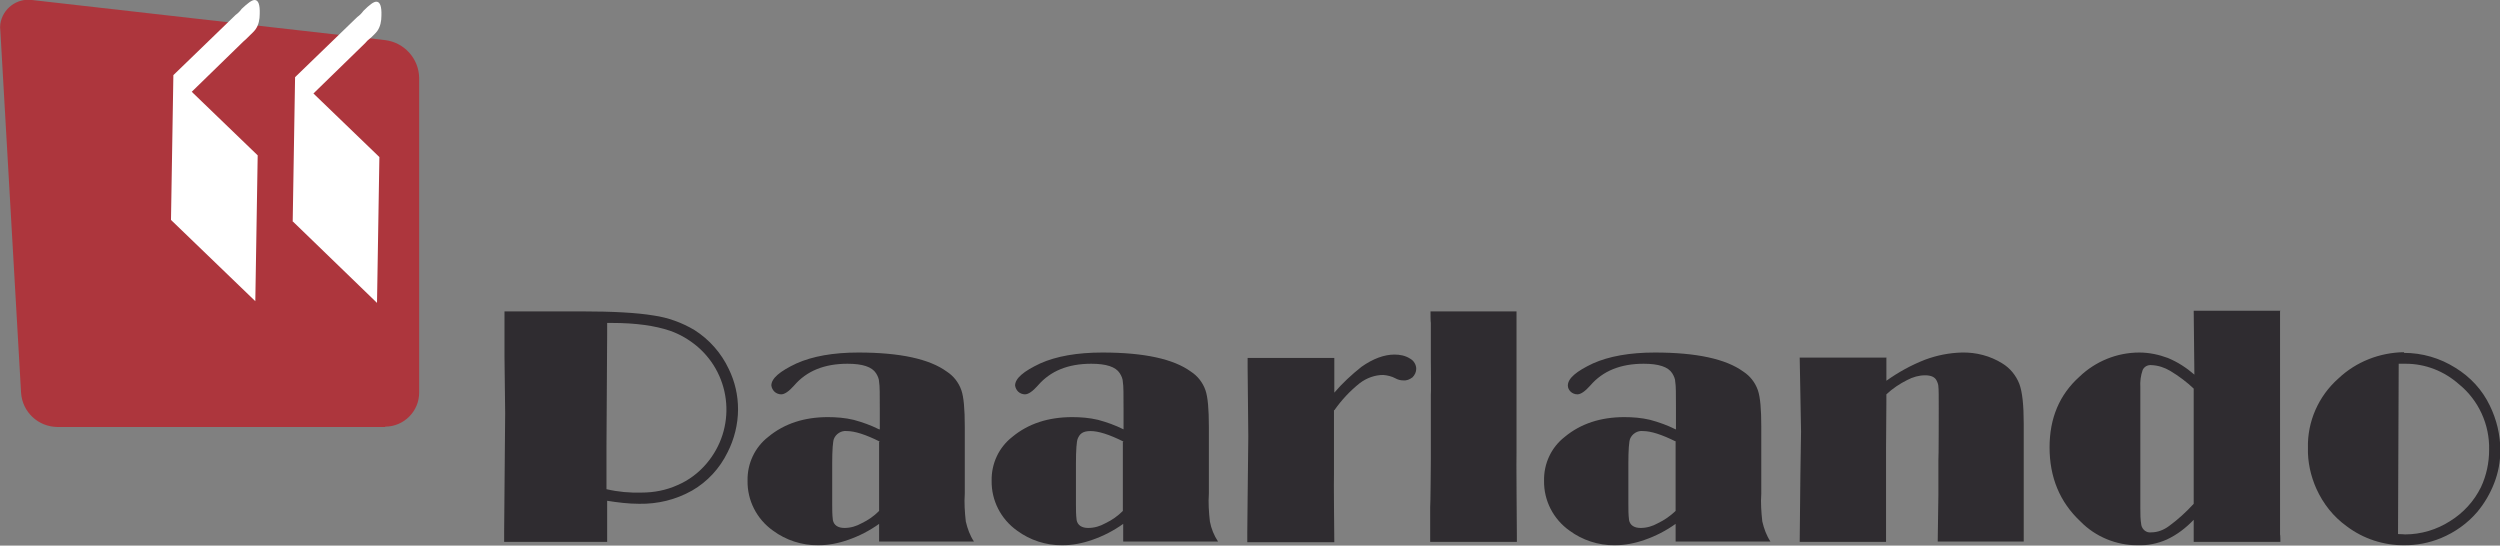 <?xml version="1.0" encoding="UTF-8"?>
<svg xmlns="http://www.w3.org/2000/svg" id="Layer_1" data-name="Layer 1" version="1.1" viewBox="0 0 735.4 160.5">
  <rect x="0" y="0" width="735.4" height="160.5" fill="#808080" stroke="none"/>
  <defs>
    <style>
      .cls-1 {
        fill: #ad363d;
      }

      .cls-1, .cls-2, .cls-3 {
        stroke-width: 0px;
      }

      .cls-2 {
        fill: #1a171b;
      }

      .cls-4 {
        opacity: .8;
      }

      .cls-3 {
        fill: #fff;
      }
    </style>
  </defs>
  <path class="cls-1" d="M113.3,125.5c5.5,0,10-4.5,10-10V22.9c-.1-5.7-4.4-10.4-10-11.1L9.4,0C5-.6.8,2.5.1,7c-.1.7-.1,1.3,0,2l6.1,106.6c.4,5.6,5,9.9,10.6,10h96.5Z"></path>
  <g class="cls-4">
    <path class="cls-2" d="M178.6,147.2v12.2h-30.3v-3c0,0,.3-34.9.3-34.9l-.2-16.6v-13.3c0,0,22.7,0,22.7,0,9.3,0,16.3.4,21.1,1.2,4.3.6,8.4,2.1,12.1,4.3,4.4,2.8,7.9,6.8,10.1,11.5,1.8,3.7,2.7,7.7,2.7,11.8,0,4.4-1.1,8.8-3.1,12.7-2.3,4.7-5.9,8.6-10.4,11.2-4.8,2.7-10.1,4-15.6,3.9-3.2,0-6.3-.4-9.5-.9ZM178.6,95v3.3l-.2,33.2v12.4c3.4.8,6.9,1.1,10.3,1,3.7,0,7.3-.7,10.6-2.2,3.3-1.4,6.2-3.6,8.5-6.3,8.8-10.3,7.6-25.7-2.7-34.5-2.4-2-5.1-3.6-8-4.6-4.4-1.5-10.1-2.3-17-2.3h-1.6Z"></path>
    <path class="cls-2" d="M258.8,126.3v-6.1c0-4.2,0-6.8-.2-7.8,0-.9-.4-1.8-.9-2.6-1.2-1.9-4-2.8-8.4-2.8-6.8,0-12,2.1-15.7,6.4-1.5,1.7-2.8,2.6-3.8,2.6-.7,0-1.5-.3-2-.8-.5-.5-.8-1.1-.9-1.8,0-2.1,2.5-4.2,7.4-6.5,4.7-2.1,10.8-3.2,18.2-3.2,12.3,0,20.9,1.9,26,5.6,2,1.3,3.5,3.2,4.3,5.5.7,2,1,5.6,1,10.7v19.7c-.2,2.7,0,5.5.3,8.2.5,2.1,1.2,4.1,2.4,5.9h-27.9v-5.2c-2.8,2-5.9,3.6-9.1,4.7-2.8,1-5.9,1.6-8.9,1.6-4.8,0-9.4-1.5-13.2-4.3-4.8-3.4-7.6-8.9-7.5-14.7-.1-5,2.1-9.8,6.1-12.9,4.7-3.9,10.6-5.8,17.5-5.8,2.5,0,5.1.2,7.6.8,2.6.7,5.1,1.6,7.5,2.8ZM258.8,129.9c-4.2-2.1-7.4-3.1-9.7-3.1-1.6-.2-3.2.8-3.8,2.3-.3.8-.5,3.2-.5,7.2v11.9c0,1.6,0,3.2.2,4.8.3,1.5,1.5,2.3,3.4,2.3,1.8,0,3.5-.5,5.1-1.4,1.9-.9,3.6-2.1,5.1-3.6v-20.3Z"></path>
    <path class="cls-2" d="M330.5,126.3v-6.1c0-4.2,0-6.8-.2-7.8,0-.9-.4-1.8-.9-2.6-1.2-1.9-4-2.8-8.4-2.8-6.8,0-12,2.1-15.7,6.4-1.5,1.7-2.8,2.6-3.8,2.6-.7,0-1.5-.3-2-.8-.5-.5-.8-1.1-.9-1.8,0-2.1,2.5-4.2,7.4-6.5,4.7-2.1,10.8-3.2,18.3-3.2,12.3,0,20.9,1.9,26,5.6,2,1.3,3.5,3.2,4.3,5.5.7,2,1,5.6,1,10.7v19.7c-.2,2.7,0,5.5.3,8.2.4,2.1,1.2,4.1,2.4,5.9h-27.9v-5.2c-2.8,2-5.9,3.6-9.1,4.7-2.8,1-5.9,1.6-8.9,1.6-4.8,0-9.4-1.5-13.2-4.3-4.8-3.4-7.6-8.9-7.5-14.7-.1-5,2.1-9.8,6.1-12.9,4.7-3.9,10.6-5.8,17.6-5.8,2.5,0,5.1.2,7.6.8,2.6.7,5.1,1.6,7.5,2.8ZM330.5,129.9c-4.2-2.1-7.4-3.1-9.7-3.1s-3.2.8-3.8,2.3c-.3.8-.5,3.2-.5,7.2v11.9c0,1.6,0,3.2.2,4.8.3,1.5,1.5,2.3,3.4,2.3,1.8,0,3.5-.5,5.1-1.4,1.9-.9,3.6-2.1,5.1-3.6v-20.3Z"></path>
    <path class="cls-2" d="M392.4,120.6v19.1c-.1,0,.1,19.8.1,19.8h-25.6v-2.7c0,0,.1-10.1.1-10.1l.2-18.2-.2-20.3v-2.9c0,0,25.5,0,25.5,0v10.2c2.4-2.8,5.1-5.3,8-7.6,3.4-2.4,6.7-3.6,9.7-3.6,1.6,0,3.2.3,4.6,1.2,1.1.6,1.8,1.8,1.8,3,0,.9-.4,1.8-1.1,2.5-.8.6-1.7,1-2.7.9-.8,0-1.6-.2-2.3-.6-1.1-.6-2.4-.9-3.6-1-2.5,0-4.9.9-6.9,2.4-2.9,2.3-5.4,5-7.5,8Z"></path>
    <path class="cls-2" d="M446.1,91.6v2.5s0,17.5,0,17.5v21.3c-.1,0,.1,24.6.1,24.6v1.9h-25.5v-10.2c.1,0,.2-14.3.2-14.3v-18.7c.1,0,0-10.1,0-10.1v-11.1c-.1,0-.1-3.4-.1-3.4h25.3Z"></path>
    <path class="cls-2" d="M493,126.3v-6.1c0-4.2,0-6.8-.2-7.8,0-.9-.4-1.8-.9-2.6-1.2-1.9-4-2.8-8.4-2.8-6.8,0-12,2.1-15.7,6.4-1.5,1.7-2.8,2.6-3.8,2.6-.7,0-1.5-.3-2-.8-.5-.5-.8-1.1-.8-1.8,0-2.1,2.5-4.2,7.4-6.5,4.7-2.1,10.8-3.2,18.2-3.2,12.3,0,20.9,1.9,26,5.6,2,1.3,3.5,3.2,4.3,5.5.7,2,1,5.6,1,10.7v19.7c-.2,2.7,0,5.5.3,8.2.5,2.1,1.2,4.1,2.4,5.9h-27.9v-5.2c-2.8,2-5.9,3.6-9.1,4.7-2.8,1-5.9,1.6-8.9,1.6-4.8,0-9.4-1.5-13.2-4.3-4.8-3.4-7.6-8.9-7.5-14.7-.1-5,2.1-9.8,6.1-12.9,4.7-3.9,10.6-5.8,17.5-5.8,2.5,0,5.1.2,7.6.8,2.6.7,5.1,1.6,7.5,2.8ZM493,129.9c-4.2-2.1-7.4-3.1-9.7-3.1-1.6-.2-3.2.8-3.8,2.3-.3.8-.5,3.2-.5,7.2v11.9c0,1.6,0,3.2.2,4.8.3,1.5,1.5,2.3,3.4,2.3,1.8,0,3.5-.5,5.1-1.4,1.9-.9,3.6-2.1,5.2-3.6v-20.3Z"></path>
    <path class="cls-2" d="M554.9,105.1v6.9c3.5-2.5,7.3-4.6,11.4-6.2,3.5-1.3,7.1-2,10.8-2.1,4.2-.1,8.4,1,11.9,3.2,2.3,1.4,4,3.5,5,6,.9,2.4,1.3,6.3,1.3,11.8v23c0,0,0,11.6,0,11.6h-25.3l.2-13.8v-10.1c.1,0,.1-15.3.1-15.3,0-3.5,0-5.7-.1-6.3,0-.6-.2-1.2-.5-1.8-.5-1.1-1.7-1.6-3.4-1.6-1.8,0-3.6.5-5.3,1.4-2.2,1.1-4.3,2.5-6.1,4.2v2s-.1,14-.1,14v10.7c0,0,0,14.6,0,14.6v2.1h-25.4l.2-19.5.2-12.9-.2-11.1-.2-10.7h25.4Z"></path>
    <path class="cls-2" d="M670.7,91.6v24.3c0,0,0,17.2,0,17.2v24.1c.1,0,.1,2.2.1,2.2h-25.5v-6.5c-2.3,2.4-4.9,4.4-7.9,5.8-2.7,1.2-5.7,1.8-8.6,1.7-6.3,0-12.4-2.5-16.8-7-6.1-5.7-9.1-13-9.1-21.8,0-8.6,2.9-15.5,8.8-20.8,4.7-4.5,11-7.1,17.6-7.1,2.9,0,5.7.6,8.4,1.6,2.9,1.2,5.5,2.9,7.8,4.9l-.2-18.8h25.5ZM645.4,114.4c-2.1-2-4.5-3.8-7-5.3-1.7-1-3.5-1.6-5.5-1.7-1.1-.1-2.1.4-2.6,1.4-.6,1.7-.8,3.4-.7,5.1v35.6c0,1.7,0,3.3.3,5,.3,1.3,1.5,2.3,2.9,2.1,1.9,0,3.7-.7,5.3-1.9,2.6-1.9,5-4.1,7.2-6.5v-33.9Z"></path>
    <path class="cls-2" d="M707.1,103.8c5.4,0,10.6,1.5,15.2,4.4,4.4,2.7,7.9,6.5,10.1,11.1,2,4.1,3.1,8.6,3.1,13.2,0,3.3-.6,6.5-1.8,9.6-1.2,3.1-2.9,6-5,8.5-2.9,3.4-6.6,6-10.7,7.7-3.4,1.4-7.1,2.1-10.8,2.1-6.1,0-12-1.9-16.9-5.6-3.9-2.8-6.9-6.6-8.9-11-1.7-3.8-2.6-7.9-2.5-12-.2-7.8,3.1-15.3,9-20.5,5.2-4.9,12.1-7.6,19.3-7.7ZM705.6,107l-.2,50.1c1,0,1.8.1,2.1.1,4.7,0,9.3-1.4,13.2-3.9,3.9-2.4,7.1-5.9,9.1-10,1.6-3.4,2.4-7.2,2.4-10.9.2-7.5-3.1-14.7-8.9-19.4-4.3-3.8-9.8-6-15.6-6-.5,0-1.2,0-2.3,0h0Z"></path>
  </g>
  <path class="cls-3" d="M86.1,65.2l.7-42.5,18.3-17.7c.7-.5,1.3-1.1,1.8-1.8,1.8-1.8,3-2.7,3.8-2.7,1.1,0,1.6,1.4,1.5,4.1,0,1.6-.3,3.2-1.2,4.5-.5.7-1.2,1.3-1.8,1.9-.9.7-1.5,1.3-1.8,1.7l-15.2,14.8,19.4,18.7-.7,42.9-24.7-23.9ZM50.3,64.6l.7-42.5,18.3-17.7c.7-.5,1.3-1.1,1.8-1.8C72.9.9,74.1,0,74.9,0c1.1,0,1.6,1.4,1.5,4.1,0,1.6-.3,3.2-1.2,4.5-.5.7-1.2,1.3-1.8,1.9-.8.8-1.4,1.4-1.8,1.7l-15.2,14.8,19.4,18.7-.7,42.9-24.8-23.9Z"></path>
</svg>
